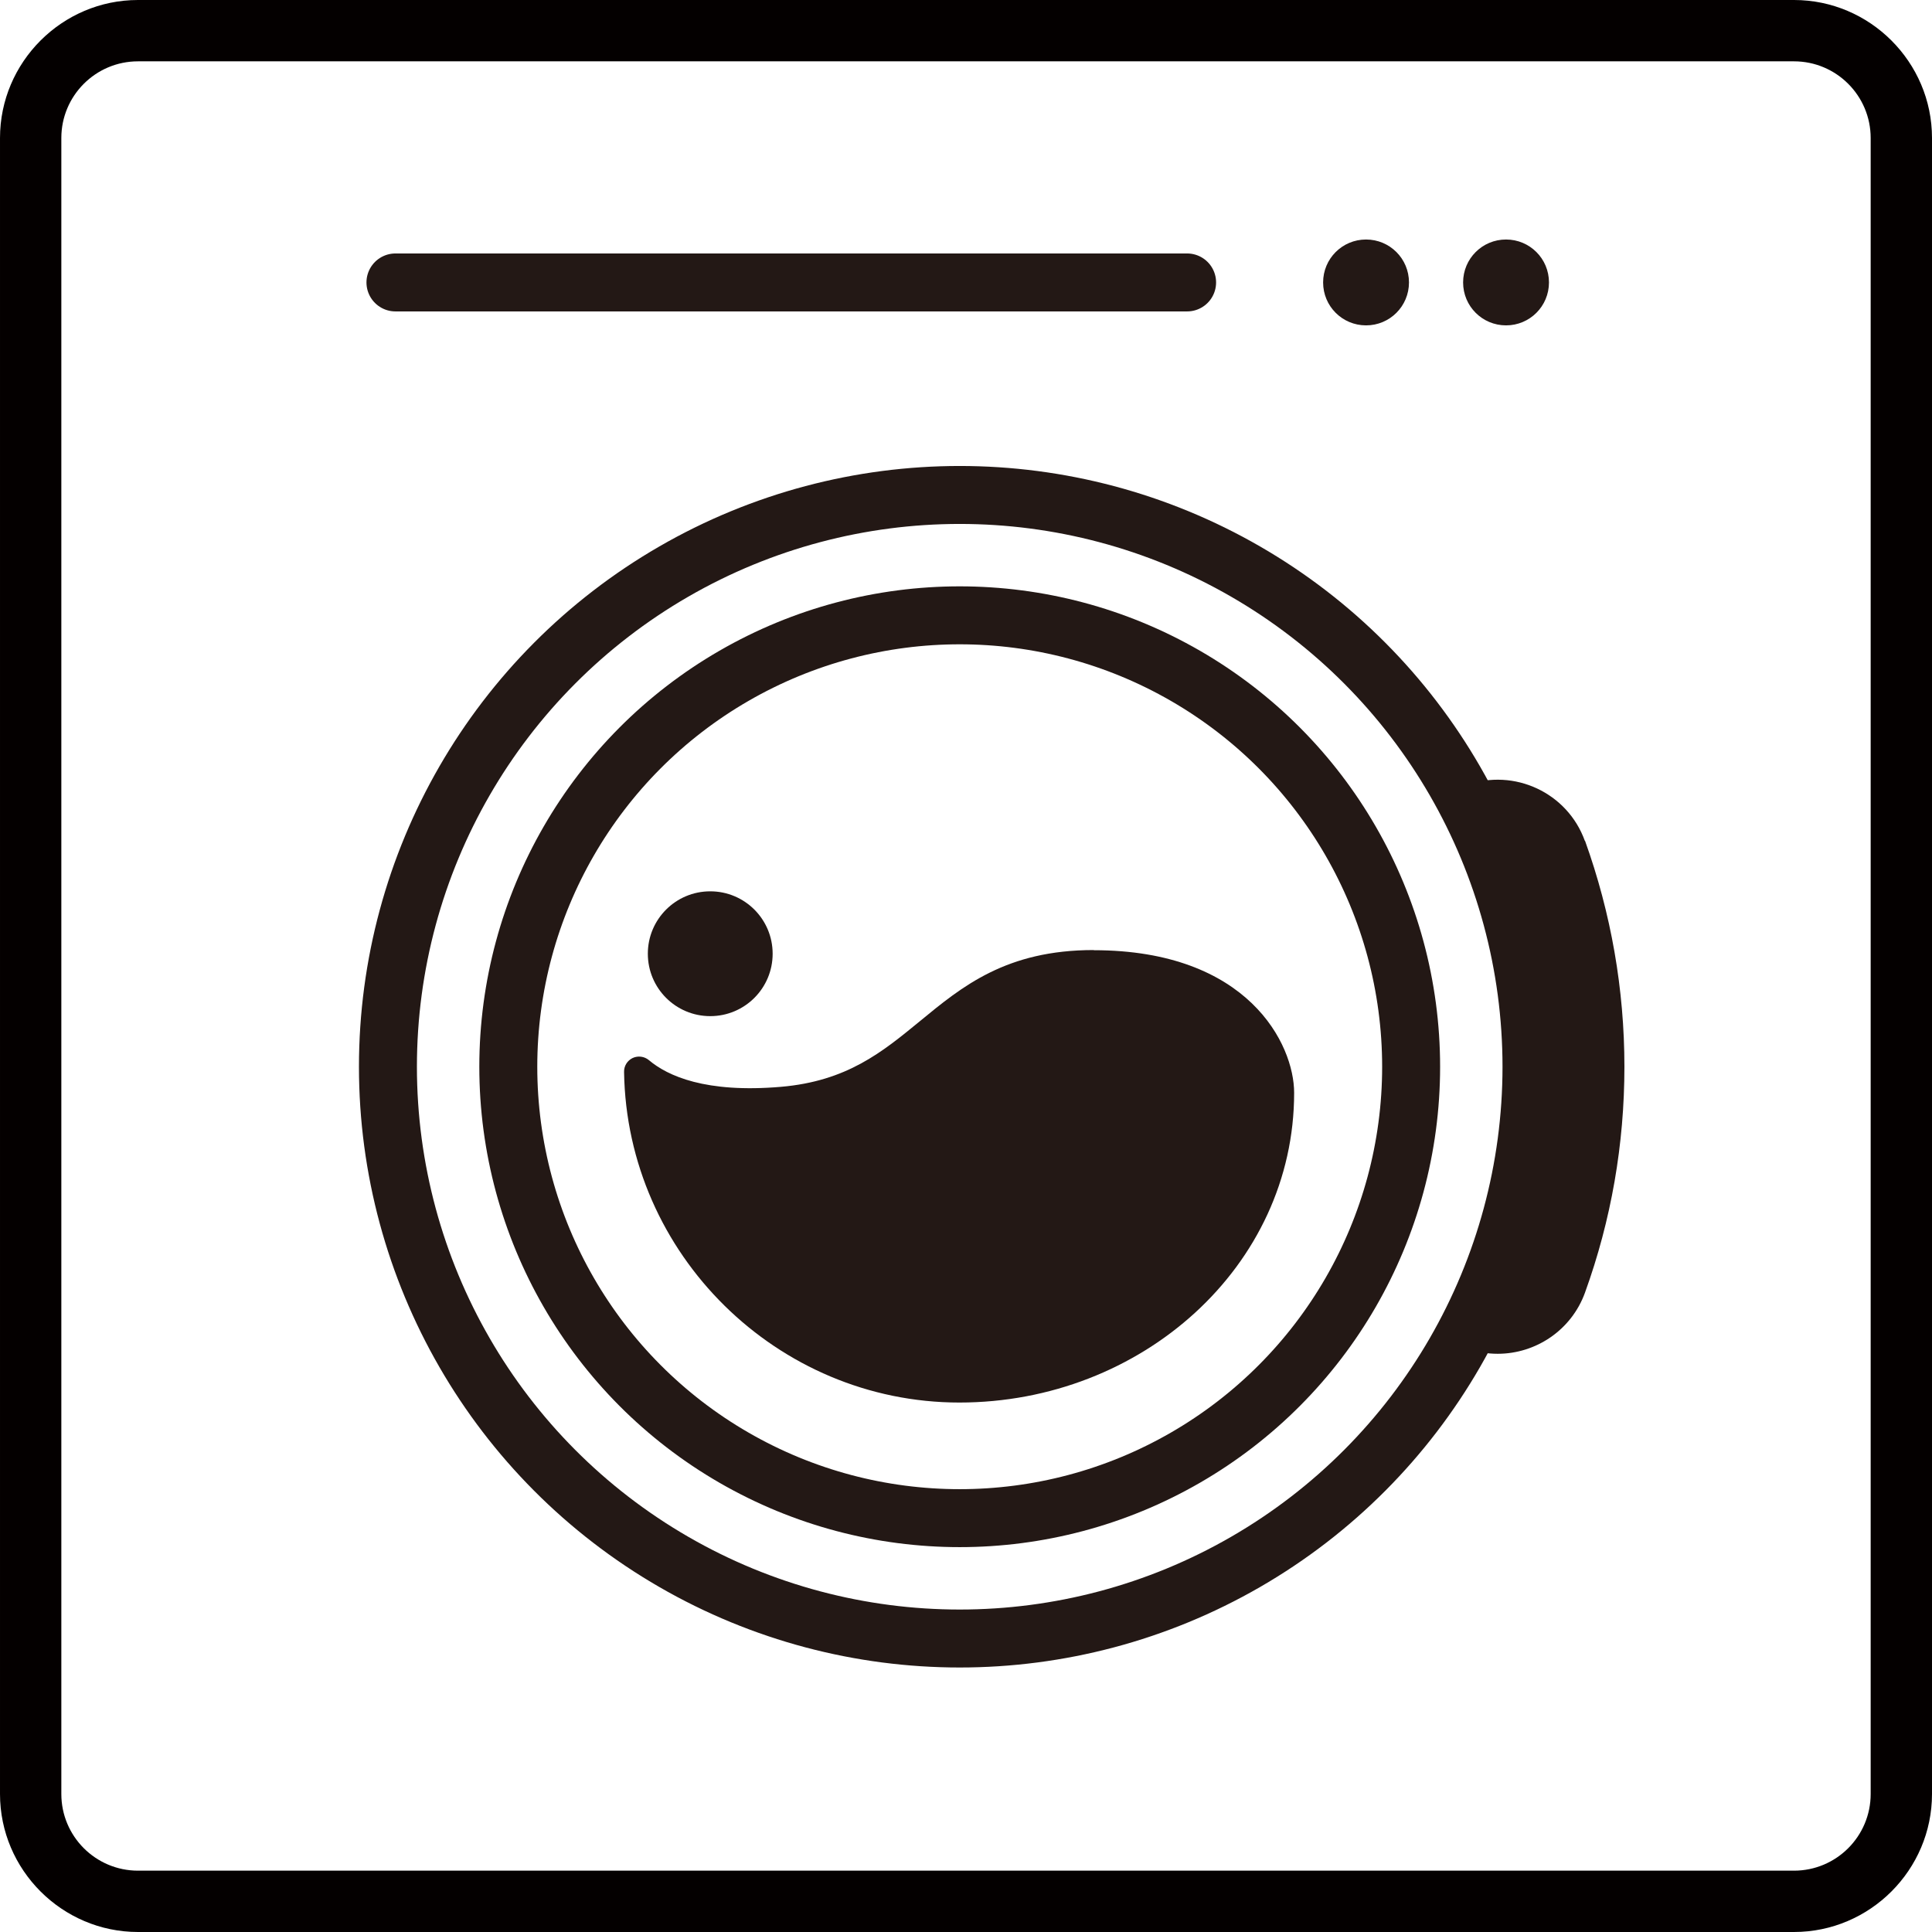 <svg viewBox="0 0 126 126" xmlns="http://www.w3.org/2000/svg"><circle cx="62.59" cy="69.57" fill="none" r="37.29" stroke="#231815" stroke-linecap="round" stroke-linejoin="round" stroke-width="3.78"/><circle cx="62.59" cy="69.57" fill="none" r="29.44" stroke="#231815" stroke-linecap="round" stroke-linejoin="round" stroke-width="3.78"/><g fill="#231815"><path d="m98.22 15.62c-1.55 0-2.8 1.25-2.8 2.8s1.25 2.8 2.8 2.8 2.8-1.25 2.8-2.8-1.25-2.8-2.8-2.8z"/><path d="m46.32 58.13c-2.25 0-4.07 1.82-4.07 4.07s1.82 4.07 4.07 4.07 4.07-1.82 4.07-4.07-1.82-4.07-4.07-4.07z"/><path d="m89.09 15.62c-1.55 0-2.8 1.25-2.8 2.8s1.25 2.8 2.8 2.8 2.8-1.25 2.8-2.8-1.25-2.8-2.8-2.8z"/></g><path d="m77.42 18.42h-51.63" fill="none" stroke="#231815" stroke-linecap="round" stroke-linejoin="round" stroke-width="3.78"/><path d="m71.33 61.96c-5.7 0-8.57 2.36-11.35 4.65-2.44 2-4.74 3.9-9.05 4.27-4.91.42-7.39-.71-8.61-1.74-.3-.25-.71-.3-1.06-.14-.35.17-.57.52-.56.91.18 11.89 9.99 21.56 21.87 21.56s21.83-8.89 21.83-20.2c0-3.16-2.99-9.3-13.07-9.3z" fill="#231815"/><path d="m103.36 54.84c-1.13-3.14-4.6-4.76-7.74-3.63-.16.06-.3.15-.45.21 3 5.37 4.72 11.56 4.72 18.15s-1.72 12.78-4.72 18.15c.15.07.29.16.45.21.68.25 1.37.36 2.06.36 2.47 0 4.8-1.53 5.69-3.99 1.71-4.73 2.57-9.68 2.57-14.73s-.87-10.01-2.57-14.74z" fill="#231815"/><path d="m117 4c2.76 0 5 2.24 5 5v108c0 2.76-2.24 5-5 5h-108c-2.76 0-5-2.24-5-5v-108c0-2.76 2.24-5 5-5zm0-4h-108c-4.95 0-9 4.05-9 9v108c0 4.95 4.05 9 9 9h108c4.95 0 9-4.05 9-9v-108c0-4.95-4.05-9-9-9z" fill="#040000"/></svg>